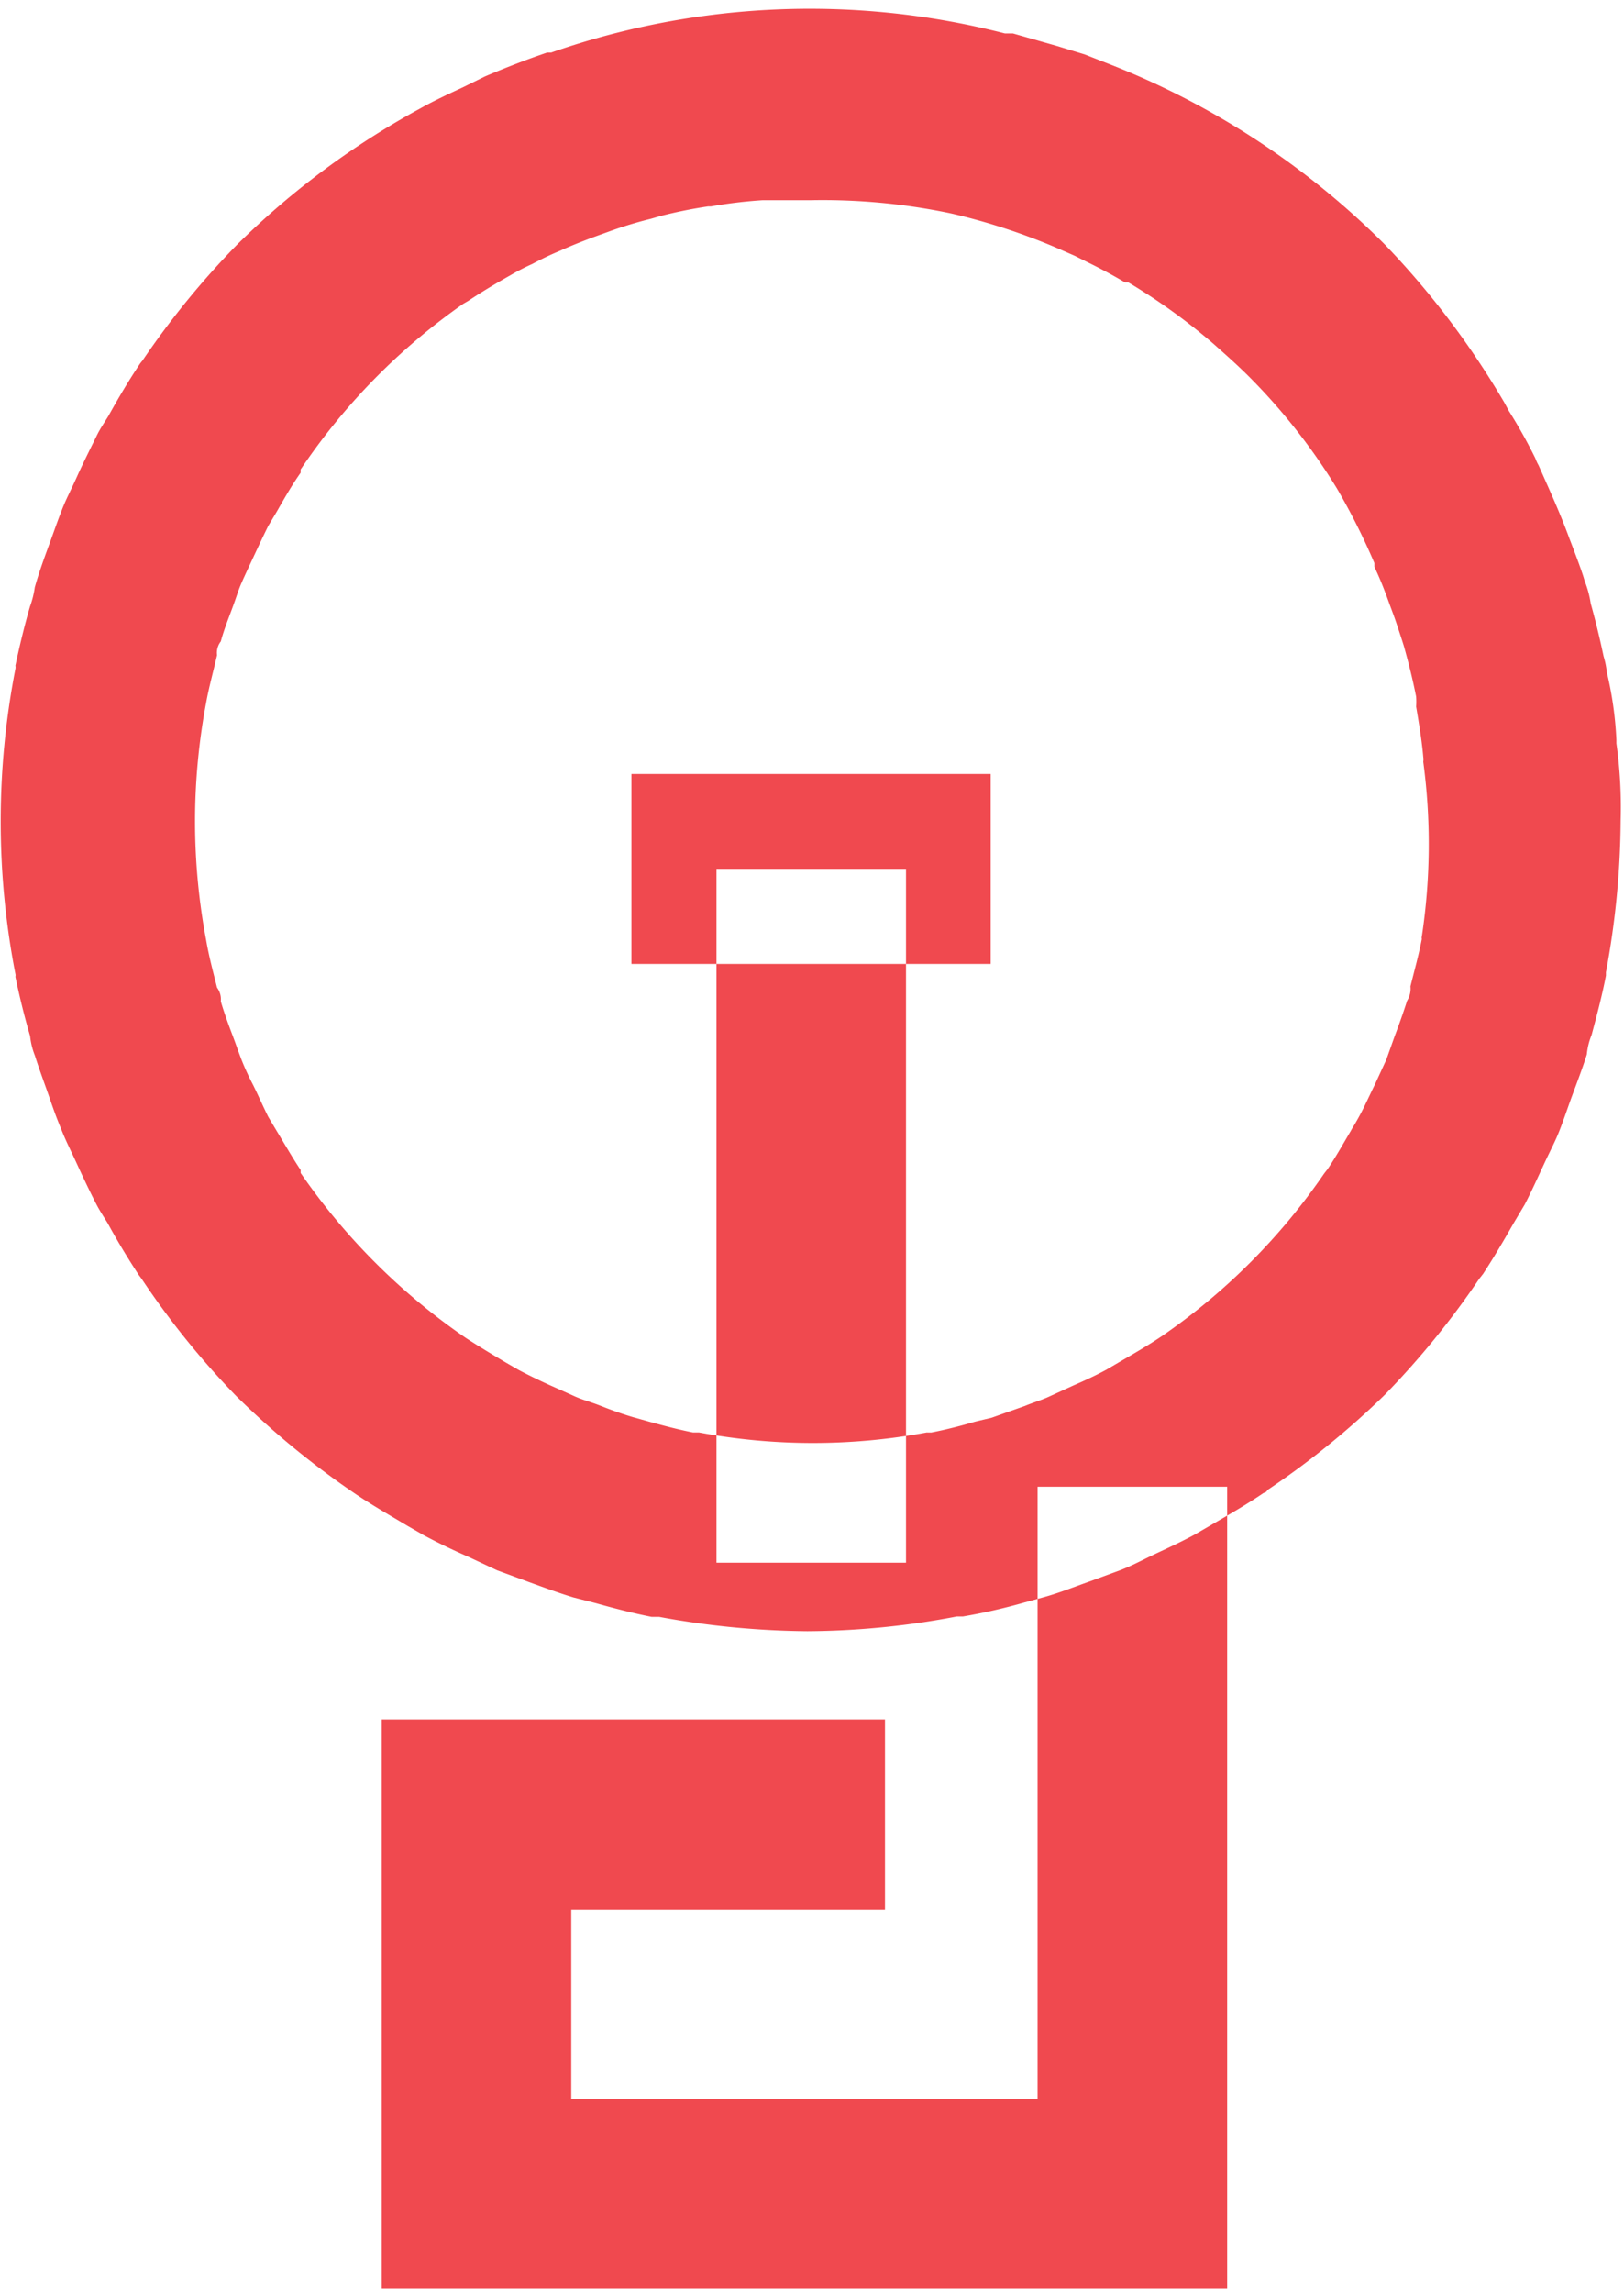 <svg xmlns="http://www.w3.org/2000/svg" width="34" height="48" viewBox="0 0 34 48">
  <defs>
    <style>
      .cls-1 {
        fill: #f0494f;
        fill-rule: evenodd;
      }
    </style>
  </defs>
  <path class="cls-1" d="M25.692,47.908H7.991V35.989H18.528v3.976H11.96v3.966h9.763V31.119h3.969V47.908ZM21.436,33.544l0.436-.119c0.318-.09.615-0.209,0.923-0.318l0.675-.248c0.228-.089.437-0.2,0.645-0.3s0.605-.279.893-0.437l0.377-.219c0.357-.209.724-0.418,1.072-0.656a0.1,0.1,0,0,0,.079-0.06A17.305,17.305,0,0,0,28.986,29.2a17.663,17.663,0,0,0,1.984-2.435l0.079-.1c0.228-.348.437-0.706,0.635-1.054l0.238-.4c0.149-.288.278-0.577,0.417-0.875s0.218-.437.308-0.666,0.159-.437.238-0.656,0.238-.626.337-0.944a1.442,1.442,0,0,1,.1-0.408c0.109-.408.218-0.815,0.3-1.242v-0.07a17.735,17.735,0,0,0,.308-3.181,9.622,9.622,0,0,0-.089-1.61V15.483a7.547,7.547,0,0,0-.2-1.412,1.848,1.848,0,0,0-.069-0.338q-0.119-.567-0.268-1.1a2.126,2.126,0,0,0-.129-0.477c-0.04-.159-0.208-0.6-0.318-0.885-0.188-.517-0.407-0.994-0.645-1.531a0.978,0.978,0,0,1-.069-0.149,10.707,10.707,0,0,0-.556-0.994L31.5,8.435a17.6,17.6,0,0,0-2.51-3.32,16.79,16.79,0,0,0-5.7-3.748l-0.585-.229L22.12,0.96,21.207,0.7H21.039a16.43,16.43,0,0,0-9.5.4H11.454c-0.437.149-.873,0.318-1.3,0.5l-0.466.229c-0.3.139-.6,0.278-0.883,0.437a17.016,17.016,0,0,0-3.84,2.853A17.6,17.6,0,0,0,2.981,7.55,0.75,0.75,0,0,0,2.9,7.66C2.673,8,2.465,8.356,2.266,8.713c-0.079.129-.169,0.258-0.238,0.4s-0.288.577-.417,0.865-0.218.447-.308,0.676-0.159.428-.238,0.646-0.238.636-.337,0.994a1.944,1.944,0,0,1-.1.4C0.51,13.1.411,13.515,0.322,13.932a0.167,0.167,0,0,1,0,.07,16.7,16.7,0,0,0,0,6.382,0.13,0.13,0,0,1,0,.06c0.089,0.427.189,0.835,0.308,1.242a1.527,1.527,0,0,0,.1.407c0.1,0.318.218,0.626,0.327,0.944s0.159,0.437.248,0.656,0.2,0.437.3,0.656,0.278,0.6.427,0.885c0.069,0.129.149,0.248,0.228,0.378,0.2,0.368.417,0.726,0.645,1.074l0.059,0.079A17.276,17.276,0,0,0,4.945,29.22a17.779,17.779,0,0,0,2.481,2.038h0c0.367,0.249.734,0.457,1.1,0.676l0.347,0.2q0.447,0.239.923,0.447l0.615,0.288,0.7,0.258c0.3,0.109.6,0.219,0.893,0.308l0.466,0.119c0.387,0.109.774,0.209,1.171,0.288h0.159a17.7,17.7,0,0,0,3.106.3,17,17,0,0,0,3.125-.308h0.129A12.037,12.037,0,0,0,21.436,33.544ZM19.918,4.469h0a13.177,13.177,0,0,1,2.173.706L22.5,5.354l0.278,0.139q0.387,0.189.774,0.417h0.069A12.708,12.708,0,0,1,25.4,7.192h0c0.258,0.229.516,0.457,0.764,0.706a12.642,12.642,0,0,1,1.826,2.326h0a13.924,13.924,0,0,1,.784,1.561v0.079c0.109,0.229.2,0.457,0.288,0.7s0.119,0.318.169,0.467,0.109,0.328.159,0.487c0.1,0.358.188,0.706,0.258,1.064a1.583,1.583,0,0,1,0,.209c0.059,0.348.119,0.706,0.149,1.053a0.313,0.313,0,0,1,0,.1,12.946,12.946,0,0,1-.03,3.658,0.088,0.088,0,0,0,0,.05c-0.06.318-.149,0.636-0.238,0.994a0.473,0.473,0,0,1-.07.3c-0.079.249-.169,0.5-0.258,0.736l-0.178.5-0.238.517c-0.109.219-.208,0.447-0.328,0.666s-0.119.2-.178,0.308c-0.159.268-.308,0.537-0.486,0.8l-0.07.089a13.149,13.149,0,0,1-3.393,3.4L24.273,28c-0.268.179-.546,0.338-0.823,0.5l-0.288.169c-0.218.119-.456,0.229-0.685,0.328l-0.5.229c-0.169.08-.347,0.129-0.516,0.2l-0.7.248-0.337.08c-0.308.09-.615,0.169-0.923,0.229H19.4a13,13,0,0,1-4.762,0H14.51c-0.3-.059-0.6-0.139-0.893-0.219l-0.357-.1c-0.238-.07-0.457-0.149-0.685-0.239s-0.367-.119-0.546-0.2-0.308-.139-0.466-0.209-0.476-.219-0.715-0.348l-0.258-.149C10.3,28.346,10.015,28.176,9.747,28h0a13.419,13.419,0,0,1-3.453-3.449V24.489c-0.179-.269-0.337-0.547-0.5-0.815l-0.179-.3c-0.109-.218-0.208-0.447-0.317-0.666a5.543,5.543,0,0,1-.238-0.517c-0.069-.179-0.119-0.328-0.179-0.487s-0.189-.5-0.258-0.745a0.415,0.415,0,0,0-.079-0.288c-0.079-.318-0.169-0.646-0.228-0.994h0a13.389,13.389,0,0,1,0-4.97h0c0.059-.328.149-0.646,0.228-0.994a0.391,0.391,0,0,1,.079-0.288c0.069-.258.169-0.5,0.258-0.745s0.109-.328.179-0.487,0.159-.348.238-0.517,0.208-.447.317-0.666l0.179-.3c0.159-.278.317-0.557,0.5-0.815V9.827A13.256,13.256,0,0,1,9.7,6.358L9.8,6.3c0.3-.2.6-0.378,0.9-0.547a4.667,4.667,0,0,1,.446-0.229,6.287,6.287,0,0,1,.585-0.278c0.218-.1.447-0.189,0.685-0.279l0.357-.129a8.445,8.445,0,0,1,.853-0.258l0.208-.06a9.713,9.713,0,0,1,.992-0.2h0.06a9.868,9.868,0,0,1,1.071-.129h0.992A13.047,13.047,0,0,1,19.918,4.469Zm-0.953,28.24H15V18.186h3.968V32.709ZM13.22,16.2h7.521v3.976H13.22V16.2Z"/>
</svg>
